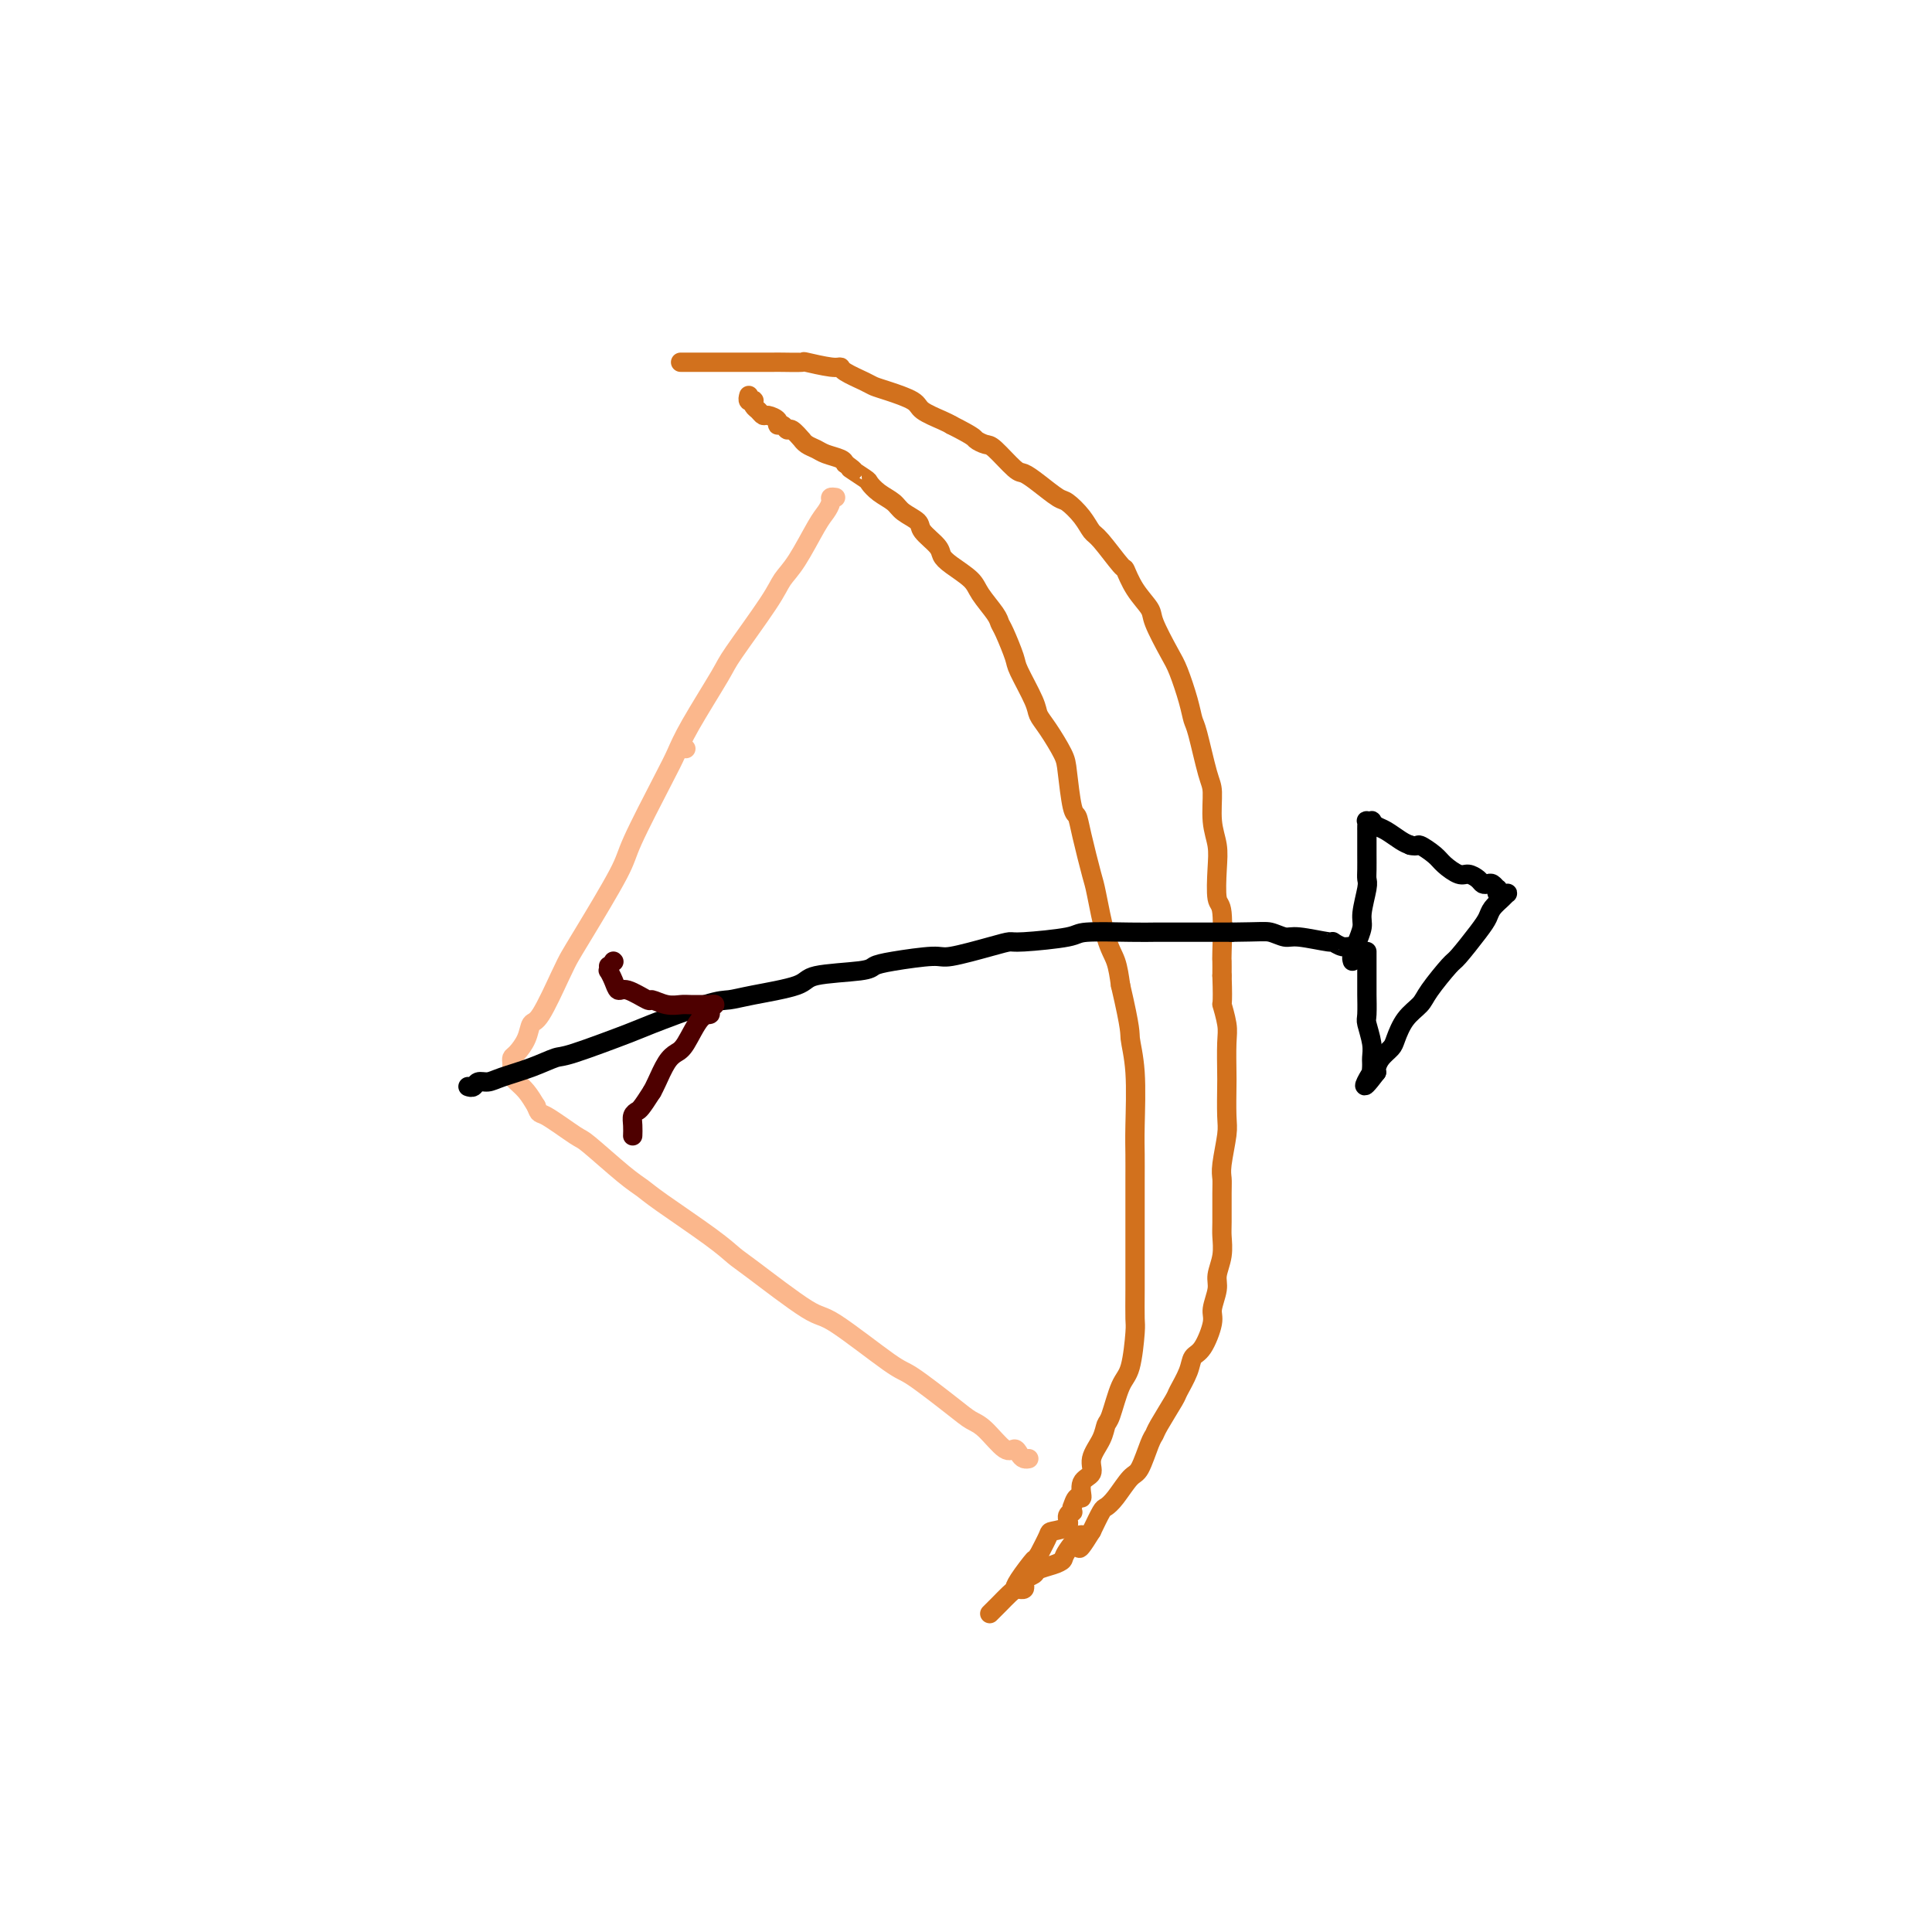 <svg viewBox='0 0 400 400' version='1.1' xmlns='http://www.w3.org/2000/svg' xmlns:xlink='http://www.w3.org/1999/xlink'><g fill='none' stroke='#FBB78C' stroke-width='4' stroke-linecap='round' stroke-linejoin='round'><path d='M142,155c0.000,0.000 0.000,0.000 0,0c0.000,0.000 0.000,0.000 0,0'/><path d='M173,103c-0.444,-0.064 -0.888,-0.127 -1,0c-0.112,0.127 0.107,0.445 0,1c-0.107,0.555 -0.541,1.345 -1,2c-0.459,0.655 -0.943,1.173 -2,3c-1.057,1.827 -2.688,4.961 -4,7c-1.312,2.039 -2.305,2.981 -3,4c-0.695,1.019 -1.092,2.113 -3,5c-1.908,2.887 -5.326,7.566 -7,10c-1.674,2.434 -1.605,2.623 -3,5c-1.395,2.377 -4.256,6.942 -6,10c-1.744,3.058 -2.372,4.608 -3,6c-0.628,1.392 -1.257,2.627 -3,6c-1.743,3.373 -4.601,8.883 -6,12c-1.399,3.117 -1.341,3.841 -3,7c-1.659,3.159 -5.036,8.753 -7,12c-1.964,3.247 -2.514,4.146 -3,5c-0.486,0.854 -0.907,1.661 -2,4c-1.093,2.339 -2.857,6.209 -4,8c-1.143,1.791 -1.665,1.502 -2,2c-0.335,0.498 -0.482,1.782 -1,3c-0.518,1.218 -1.407,2.369 -2,3c-0.593,0.631 -0.891,0.742 -1,1c-0.109,0.258 -0.029,0.661 0,1c0.029,0.339 0.007,0.612 0,1c-0.007,0.388 0.000,0.891 0,1c-0.000,0.109 -0.008,-0.176 0,0c0.008,0.176 0.033,0.812 0,1c-0.033,0.188 -0.122,-0.073 0,0c0.122,0.073 0.456,0.481 1,1c0.544,0.519 1.298,1.148 2,2c0.702,0.852 1.351,1.926 2,3'/><path d='M111,229c0.730,1.921 0.555,1.225 2,2c1.445,0.775 4.509,3.022 6,4c1.491,0.978 1.410,0.687 3,2c1.590,1.313 4.853,4.229 7,6c2.147,1.771 3.179,2.397 4,3c0.821,0.603 1.431,1.182 4,3c2.569,1.818 7.096,4.876 10,7c2.904,2.124 4.186,3.316 5,4c0.814,0.684 1.161,0.861 4,3c2.839,2.139 8.171,6.239 11,8c2.829,1.761 3.156,1.182 6,3c2.844,1.818 8.206,6.032 11,8c2.794,1.968 3.021,1.691 5,3c1.979,1.309 5.710,4.203 8,6c2.290,1.797 3.138,2.498 4,3c0.862,0.502 1.736,0.804 3,2c1.264,1.196 2.917,3.287 4,4c1.083,0.713 1.597,0.047 2,0c0.403,-0.047 0.696,0.523 1,1c0.304,0.477 0.620,0.859 1,1c0.380,0.141 0.823,0.040 1,0c0.177,-0.040 0.089,-0.020 0,0'/></g>
<g fill='none' stroke='#D2711D' stroke-width='4' stroke-linecap='round' stroke-linejoin='round'><path d='M155,82c0.030,-0.111 0.060,-0.223 0,0c-0.060,0.223 -0.209,0.780 0,1c0.209,0.220 0.777,0.101 1,0c0.223,-0.101 0.100,-0.186 0,0c-0.100,0.186 -0.177,0.641 0,1c0.177,0.359 0.607,0.622 1,1c0.393,0.378 0.749,0.871 1,1c0.251,0.129 0.396,-0.105 1,0c0.604,0.105 1.666,0.548 2,1c0.334,0.452 -0.061,0.914 0,1c0.061,0.086 0.576,-0.202 1,0c0.424,0.202 0.757,0.894 1,1c0.243,0.106 0.397,-0.375 1,0c0.603,0.375 1.655,1.606 2,2c0.345,0.394 -0.016,-0.049 0,0c0.016,0.049 0.410,0.591 1,1c0.590,0.409 1.375,0.687 2,1c0.625,0.313 1.091,0.661 2,1c0.909,0.339 2.260,0.668 3,1c0.740,0.332 0.870,0.666 1,1'/><path d='M175,96c3.149,2.280 1.022,0.981 1,1c-0.022,0.019 2.062,1.356 3,2c0.938,0.644 0.732,0.596 1,1c0.268,0.404 1.011,1.262 2,2c0.989,0.738 2.223,1.356 3,2c0.777,0.644 1.097,1.313 2,2c0.903,0.687 2.389,1.390 3,2c0.611,0.610 0.345,1.125 1,2c0.655,0.875 2.229,2.109 3,3c0.771,0.891 0.739,1.439 1,2c0.261,0.561 0.816,1.134 2,2c1.184,0.866 2.999,2.025 4,3c1.001,0.975 1.190,1.767 2,3c0.810,1.233 2.242,2.907 3,4c0.758,1.093 0.841,1.605 1,2c0.159,0.395 0.395,0.672 1,2c0.605,1.328 1.578,3.708 2,5c0.422,1.292 0.291,1.498 1,3c0.709,1.502 2.256,4.302 3,6c0.744,1.698 0.686,2.294 1,3c0.314,0.706 1.002,1.522 2,3c0.998,1.478 2.308,3.619 3,5c0.692,1.381 0.767,2.002 1,4c0.233,1.998 0.625,5.372 1,7c0.375,1.628 0.733,1.510 1,2c0.267,0.490 0.442,1.589 1,4c0.558,2.411 1.497,6.135 2,8c0.503,1.865 0.568,1.871 1,4c0.432,2.129 1.232,6.381 2,9c0.768,2.619 1.505,3.605 2,5c0.495,1.395 0.747,3.197 1,5'/><path d='M232,204c2.249,9.649 1.870,9.772 2,11c0.130,1.228 0.767,3.561 1,7c0.233,3.439 0.062,7.985 0,11c-0.062,3.015 -0.017,4.499 0,6c0.017,1.501 0.004,3.018 0,6c-0.004,2.982 -0.001,7.427 0,10c0.001,2.573 -0.002,3.274 0,5c0.002,1.726 0.009,4.479 0,7c-0.009,2.521 -0.033,4.812 0,6c0.033,1.188 0.125,1.272 0,3c-0.125,1.728 -0.466,5.098 -1,7c-0.534,1.902 -1.262,2.336 -2,4c-0.738,1.664 -1.488,4.557 -2,6c-0.512,1.443 -0.786,1.435 -1,2c-0.214,0.565 -0.368,1.704 -1,3c-0.632,1.296 -1.741,2.748 -2,4c-0.259,1.252 0.333,2.305 0,3c-0.333,0.695 -1.592,1.033 -2,2c-0.408,0.967 0.034,2.564 0,3c-0.034,0.436 -0.544,-0.290 -1,0c-0.456,0.290 -0.859,1.596 -1,2c-0.141,0.404 -0.021,-0.096 0,0c0.021,0.096 -0.058,0.786 0,1c0.058,0.214 0.252,-0.047 0,0c-0.252,0.047 -0.949,0.402 -1,1c-0.051,0.598 0.543,1.439 0,2c-0.543,0.561 -2.223,0.843 -3,1c-0.777,0.157 -0.651,0.188 -1,1c-0.349,0.812 -1.175,2.406 -2,4'/><path d='M215,322c-1.451,1.870 -0.578,0.546 -1,1c-0.422,0.454 -2.140,2.685 -3,4c-0.860,1.315 -0.861,1.715 -1,2c-0.139,0.285 -0.415,0.455 -1,1c-0.585,0.545 -1.477,1.467 -2,2c-0.523,0.533 -0.676,0.679 -1,1c-0.324,0.321 -0.818,0.817 -1,1c-0.182,0.183 -0.052,0.052 0,0c0.052,-0.052 0.026,-0.026 0,0'/><path d='M141,75c-0.081,0.000 -0.162,0.000 0,0c0.162,-0.000 0.568,-0.000 1,0c0.432,0.000 0.892,0.000 1,0c0.108,-0.000 -0.136,-0.000 0,0c0.136,0.000 0.650,0.000 1,0c0.350,-0.000 0.535,-0.000 1,0c0.465,0.000 1.209,0.000 2,0c0.791,-0.000 1.627,-0.000 2,0c0.373,0.000 0.282,0.000 1,0c0.718,-0.000 2.245,-0.000 3,0c0.755,0.000 0.740,0.000 1,0c0.260,-0.000 0.797,-0.001 2,0c1.203,0.001 3.071,0.004 4,0c0.929,-0.004 0.918,-0.016 2,0c1.082,0.016 3.257,0.059 4,0c0.743,-0.059 0.055,-0.219 1,0c0.945,0.219 3.523,0.818 5,1c1.477,0.182 1.852,-0.054 2,0c0.148,0.054 0.068,0.399 1,1c0.932,0.601 2.877,1.459 4,2c1.123,0.541 1.425,0.764 2,1c0.575,0.236 1.425,0.483 3,1c1.575,0.517 3.876,1.304 5,2c1.124,0.696 1.072,1.303 2,2c0.928,0.697 2.837,1.485 4,2c1.163,0.515 1.582,0.758 2,1'/><path d='M197,88c4.895,2.475 4.634,2.662 5,3c0.366,0.338 1.360,0.827 2,1c0.640,0.173 0.928,0.029 2,1c1.072,0.971 2.930,3.057 4,4c1.070,0.943 1.354,0.745 2,1c0.646,0.255 1.654,0.965 3,2c1.346,1.035 3.030,2.395 4,3c0.970,0.605 1.227,0.454 2,1c0.773,0.546 2.062,1.789 3,3c0.938,1.211 1.524,2.388 2,3c0.476,0.612 0.842,0.657 2,2c1.158,1.343 3.106,3.984 4,5c0.894,1.016 0.733,0.408 1,1c0.267,0.592 0.963,2.386 2,4c1.037,1.614 2.414,3.050 3,4c0.586,0.950 0.381,1.413 1,3c0.619,1.587 2.063,4.296 3,6c0.937,1.704 1.368,2.403 2,4c0.632,1.597 1.466,4.091 2,6c0.534,1.909 0.769,3.234 1,4c0.231,0.766 0.458,0.973 1,3c0.542,2.027 1.399,5.873 2,8c0.601,2.127 0.945,2.535 1,4c0.055,1.465 -0.178,3.986 0,6c0.178,2.014 0.766,3.521 1,5c0.234,1.479 0.115,2.930 0,5c-0.115,2.070 -0.227,4.759 0,6c0.227,1.241 0.793,1.034 1,3c0.207,1.966 0.056,6.106 0,8c-0.056,1.894 -0.016,1.541 0,2c0.016,0.459 0.008,1.729 0,3'/><path d='M253,202c0.249,7.036 -0.129,5.625 0,6c0.129,0.375 0.766,2.537 1,4c0.234,1.463 0.064,2.226 0,4c-0.064,1.774 -0.021,4.558 0,6c0.021,1.442 0.020,1.541 0,3c-0.020,1.459 -0.058,4.278 0,6c0.058,1.722 0.212,2.349 0,4c-0.212,1.651 -0.789,4.328 -1,6c-0.211,1.672 -0.055,2.340 0,3c0.055,0.660 0.011,1.310 0,3c-0.011,1.690 0.012,4.418 0,6c-0.012,1.582 -0.060,2.017 0,3c0.060,0.983 0.228,2.515 0,4c-0.228,1.485 -0.851,2.923 -1,4c-0.149,1.077 0.177,1.793 0,3c-0.177,1.207 -0.858,2.905 -1,4c-0.142,1.095 0.256,1.586 0,3c-0.256,1.414 -1.166,3.751 -2,5c-0.834,1.249 -1.593,1.409 -2,2c-0.407,0.591 -0.462,1.611 -1,3c-0.538,1.389 -1.558,3.145 -2,4c-0.442,0.855 -0.307,0.807 -1,2c-0.693,1.193 -2.215,3.626 -3,5c-0.785,1.374 -0.833,1.688 -1,2c-0.167,0.312 -0.454,0.623 -1,2c-0.546,1.377 -1.350,3.820 -2,5c-0.650,1.180 -1.147,1.098 -2,2c-0.853,0.902 -2.064,2.788 -3,4c-0.936,1.212 -1.598,1.749 -2,2c-0.402,0.251 -0.543,0.214 -1,1c-0.457,0.786 -1.228,2.393 -2,4'/><path d='M226,317c-4.149,6.726 -2.023,2.040 -2,1c0.023,-1.040 -2.059,1.567 -3,3c-0.941,1.433 -0.743,1.694 -1,2c-0.257,0.306 -0.969,0.659 -2,1c-1.031,0.341 -2.380,0.669 -3,1c-0.620,0.331 -0.509,0.663 -1,1c-0.491,0.337 -1.582,0.679 -2,1c-0.418,0.321 -0.164,0.622 0,1c0.164,0.378 0.236,0.832 0,1c-0.236,0.168 -0.782,0.048 -1,0c-0.218,-0.048 -0.109,-0.024 0,0'/></g>
<g fill='none' stroke='#000000' stroke-width='4' stroke-linecap='round' stroke-linejoin='round'><path d='M97,225c-0.095,-0.032 -0.191,-0.063 0,0c0.191,0.063 0.668,0.222 1,0c0.332,-0.222 0.520,-0.823 1,-1c0.480,-0.177 1.254,0.072 2,0c0.746,-0.072 1.465,-0.464 3,-1c1.535,-0.536 3.887,-1.215 6,-2c2.113,-0.785 3.987,-1.675 5,-2c1.013,-0.325 1.166,-0.087 4,-1c2.834,-0.913 8.349,-2.979 11,-4c2.651,-1.021 2.437,-0.997 5,-2c2.563,-1.003 7.901,-3.032 11,-4c3.099,-0.968 3.958,-0.875 5,-1c1.042,-0.125 2.267,-0.467 5,-1c2.733,-0.533 6.975,-1.256 9,-2c2.025,-0.744 1.835,-1.510 4,-2c2.165,-0.490 6.686,-0.704 9,-1c2.314,-0.296 2.422,-0.674 3,-1c0.578,-0.326 1.626,-0.599 4,-1c2.374,-0.401 6.075,-0.930 8,-1c1.925,-0.070 2.075,0.318 4,0c1.925,-0.318 5.626,-1.343 8,-2c2.374,-0.657 3.422,-0.947 4,-1c0.578,-0.053 0.686,0.129 3,0c2.314,-0.129 6.834,-0.571 9,-1c2.166,-0.429 1.976,-0.847 4,-1c2.024,-0.153 6.261,-0.041 9,0c2.739,0.041 3.982,0.011 5,0c1.018,-0.011 1.813,-0.003 4,0c2.187,0.003 5.768,0.001 8,0c2.232,-0.001 3.116,-0.000 4,0'/><path d='M255,193c6.294,-0.065 7.030,-0.229 8,0c0.970,0.229 2.175,0.850 3,1c0.825,0.150 1.272,-0.171 3,0c1.728,0.171 4.739,0.834 6,1c1.261,0.166 0.772,-0.166 1,0c0.228,0.166 1.171,0.829 2,1c0.829,0.171 1.543,-0.150 2,0c0.457,0.150 0.659,0.772 1,1c0.341,0.228 0.823,0.061 1,0c0.177,-0.061 0.051,-0.018 0,0c-0.051,0.018 -0.025,0.009 0,0'/><path d='M280,199c-0.114,-0.407 -0.228,-0.814 0,-1c0.228,-0.186 0.797,-0.150 1,0c0.203,0.150 0.039,0.416 0,0c-0.039,-0.416 0.046,-1.512 0,-2c-0.046,-0.488 -0.223,-0.368 0,-1c0.223,-0.632 0.844,-2.017 1,-3c0.156,-0.983 -0.154,-1.566 0,-3c0.154,-1.434 0.773,-3.720 1,-5c0.227,-1.280 0.061,-1.556 0,-2c-0.061,-0.444 -0.016,-1.057 0,-2c0.016,-0.943 0.004,-2.217 0,-3c-0.004,-0.783 -0.001,-1.075 0,-2c0.001,-0.925 -0.001,-2.483 0,-3c0.001,-0.517 0.004,0.005 0,0c-0.004,-0.005 -0.016,-0.538 0,-1c0.016,-0.462 0.059,-0.853 0,-1c-0.059,-0.147 -0.221,-0.052 0,0c0.221,0.052 0.825,0.059 1,0c0.175,-0.059 -0.080,-0.184 0,0c0.080,0.184 0.496,0.678 1,1c0.504,0.322 1.097,0.471 2,1c0.903,0.529 2.115,1.437 3,2c0.885,0.563 1.442,0.782 2,1'/><path d='M292,175c1.684,0.366 1.396,-0.218 2,0c0.604,0.218 2.102,1.238 3,2c0.898,0.762 1.196,1.266 2,2c0.804,0.734 2.113,1.700 3,2c0.887,0.300 1.351,-0.064 2,0c0.649,0.064 1.484,0.557 2,1c0.516,0.443 0.713,0.836 1,1c0.287,0.164 0.665,0.100 1,0c0.335,-0.100 0.629,-0.237 1,0c0.371,0.237 0.821,0.848 1,1c0.179,0.152 0.087,-0.156 0,0c-0.087,0.156 -0.169,0.776 0,1c0.169,0.224 0.588,0.052 1,0c0.412,-0.052 0.815,0.016 1,0c0.185,-0.016 0.151,-0.117 0,0c-0.151,0.117 -0.419,0.452 -1,1c-0.581,0.548 -1.476,1.309 -2,2c-0.524,0.691 -0.676,1.312 -1,2c-0.324,0.688 -0.820,1.444 -2,3c-1.180,1.556 -3.044,3.913 -4,5c-0.956,1.087 -1.006,0.903 -2,2c-0.994,1.097 -2.934,3.473 -4,5c-1.066,1.527 -1.259,2.205 -2,3c-0.741,0.795 -2.031,1.708 -3,3c-0.969,1.292 -1.619,2.962 -2,4c-0.381,1.038 -0.494,1.443 -1,2c-0.506,0.557 -1.405,1.265 -2,2c-0.595,0.735 -0.884,1.496 -1,2c-0.116,0.504 -0.058,0.752 0,1'/><path d='M285,222c-4.248,5.637 -1.869,1.230 -1,0c0.869,-1.230 0.229,0.718 0,1c-0.229,0.282 -0.047,-1.101 0,-2c0.047,-0.899 -0.040,-1.314 0,-2c0.040,-0.686 0.207,-1.644 0,-3c-0.207,-1.356 -0.787,-3.109 -1,-4c-0.213,-0.891 -0.057,-0.921 0,-2c0.057,-1.079 0.015,-3.206 0,-4c-0.015,-0.794 -0.004,-0.255 0,-1c0.004,-0.745 0.001,-2.774 0,-4c-0.001,-1.226 -0.000,-1.649 0,-2c0.000,-0.351 0.000,-0.630 0,-1c-0.000,-0.370 -0.000,-0.830 0,-1c0.000,-0.170 0.000,-0.048 0,0c-0.000,0.048 -0.000,0.024 0,0'/></g>
<g fill='none' stroke='#4E0000' stroke-width='4' stroke-linecap='round' stroke-linejoin='round'><path d='M127,199c0.000,0.000 0.100,0.100 0.1,0.1'/><path d='M126,200c0.024,0.466 0.049,0.932 0,1c-0.049,0.068 -0.170,-0.261 0,0c0.170,0.261 0.632,1.113 1,2c0.368,0.887 0.643,1.811 1,2c0.357,0.189 0.795,-0.356 2,0c1.205,0.356 3.175,1.612 4,2c0.825,0.388 0.504,-0.092 1,0c0.496,0.092 1.807,0.757 3,1c1.193,0.243 2.266,0.065 3,0c0.734,-0.065 1.130,-0.018 2,0c0.870,0.018 2.215,0.008 3,0c0.785,-0.008 1.010,-0.012 1,0c-0.010,0.012 -0.256,0.041 0,0c0.256,-0.041 1.015,-0.152 1,0c-0.015,0.152 -0.805,0.565 -1,1c-0.195,0.435 0.205,0.891 0,1c-0.205,0.109 -1.014,-0.129 -2,1c-0.986,1.129 -2.148,3.626 -3,5c-0.852,1.374 -1.393,1.626 -2,2c-0.607,0.374 -1.279,0.870 -2,2c-0.721,1.130 -1.492,2.894 -2,4c-0.508,1.106 -0.754,1.553 -1,2'/><path d='M135,226c-2.321,3.654 -2.622,3.788 -3,4c-0.378,0.212 -0.833,0.500 -1,1c-0.167,0.500 -0.045,1.212 0,2c0.045,0.788 0.013,1.654 0,2c-0.013,0.346 -0.006,0.173 0,0'/></g>
</svg>